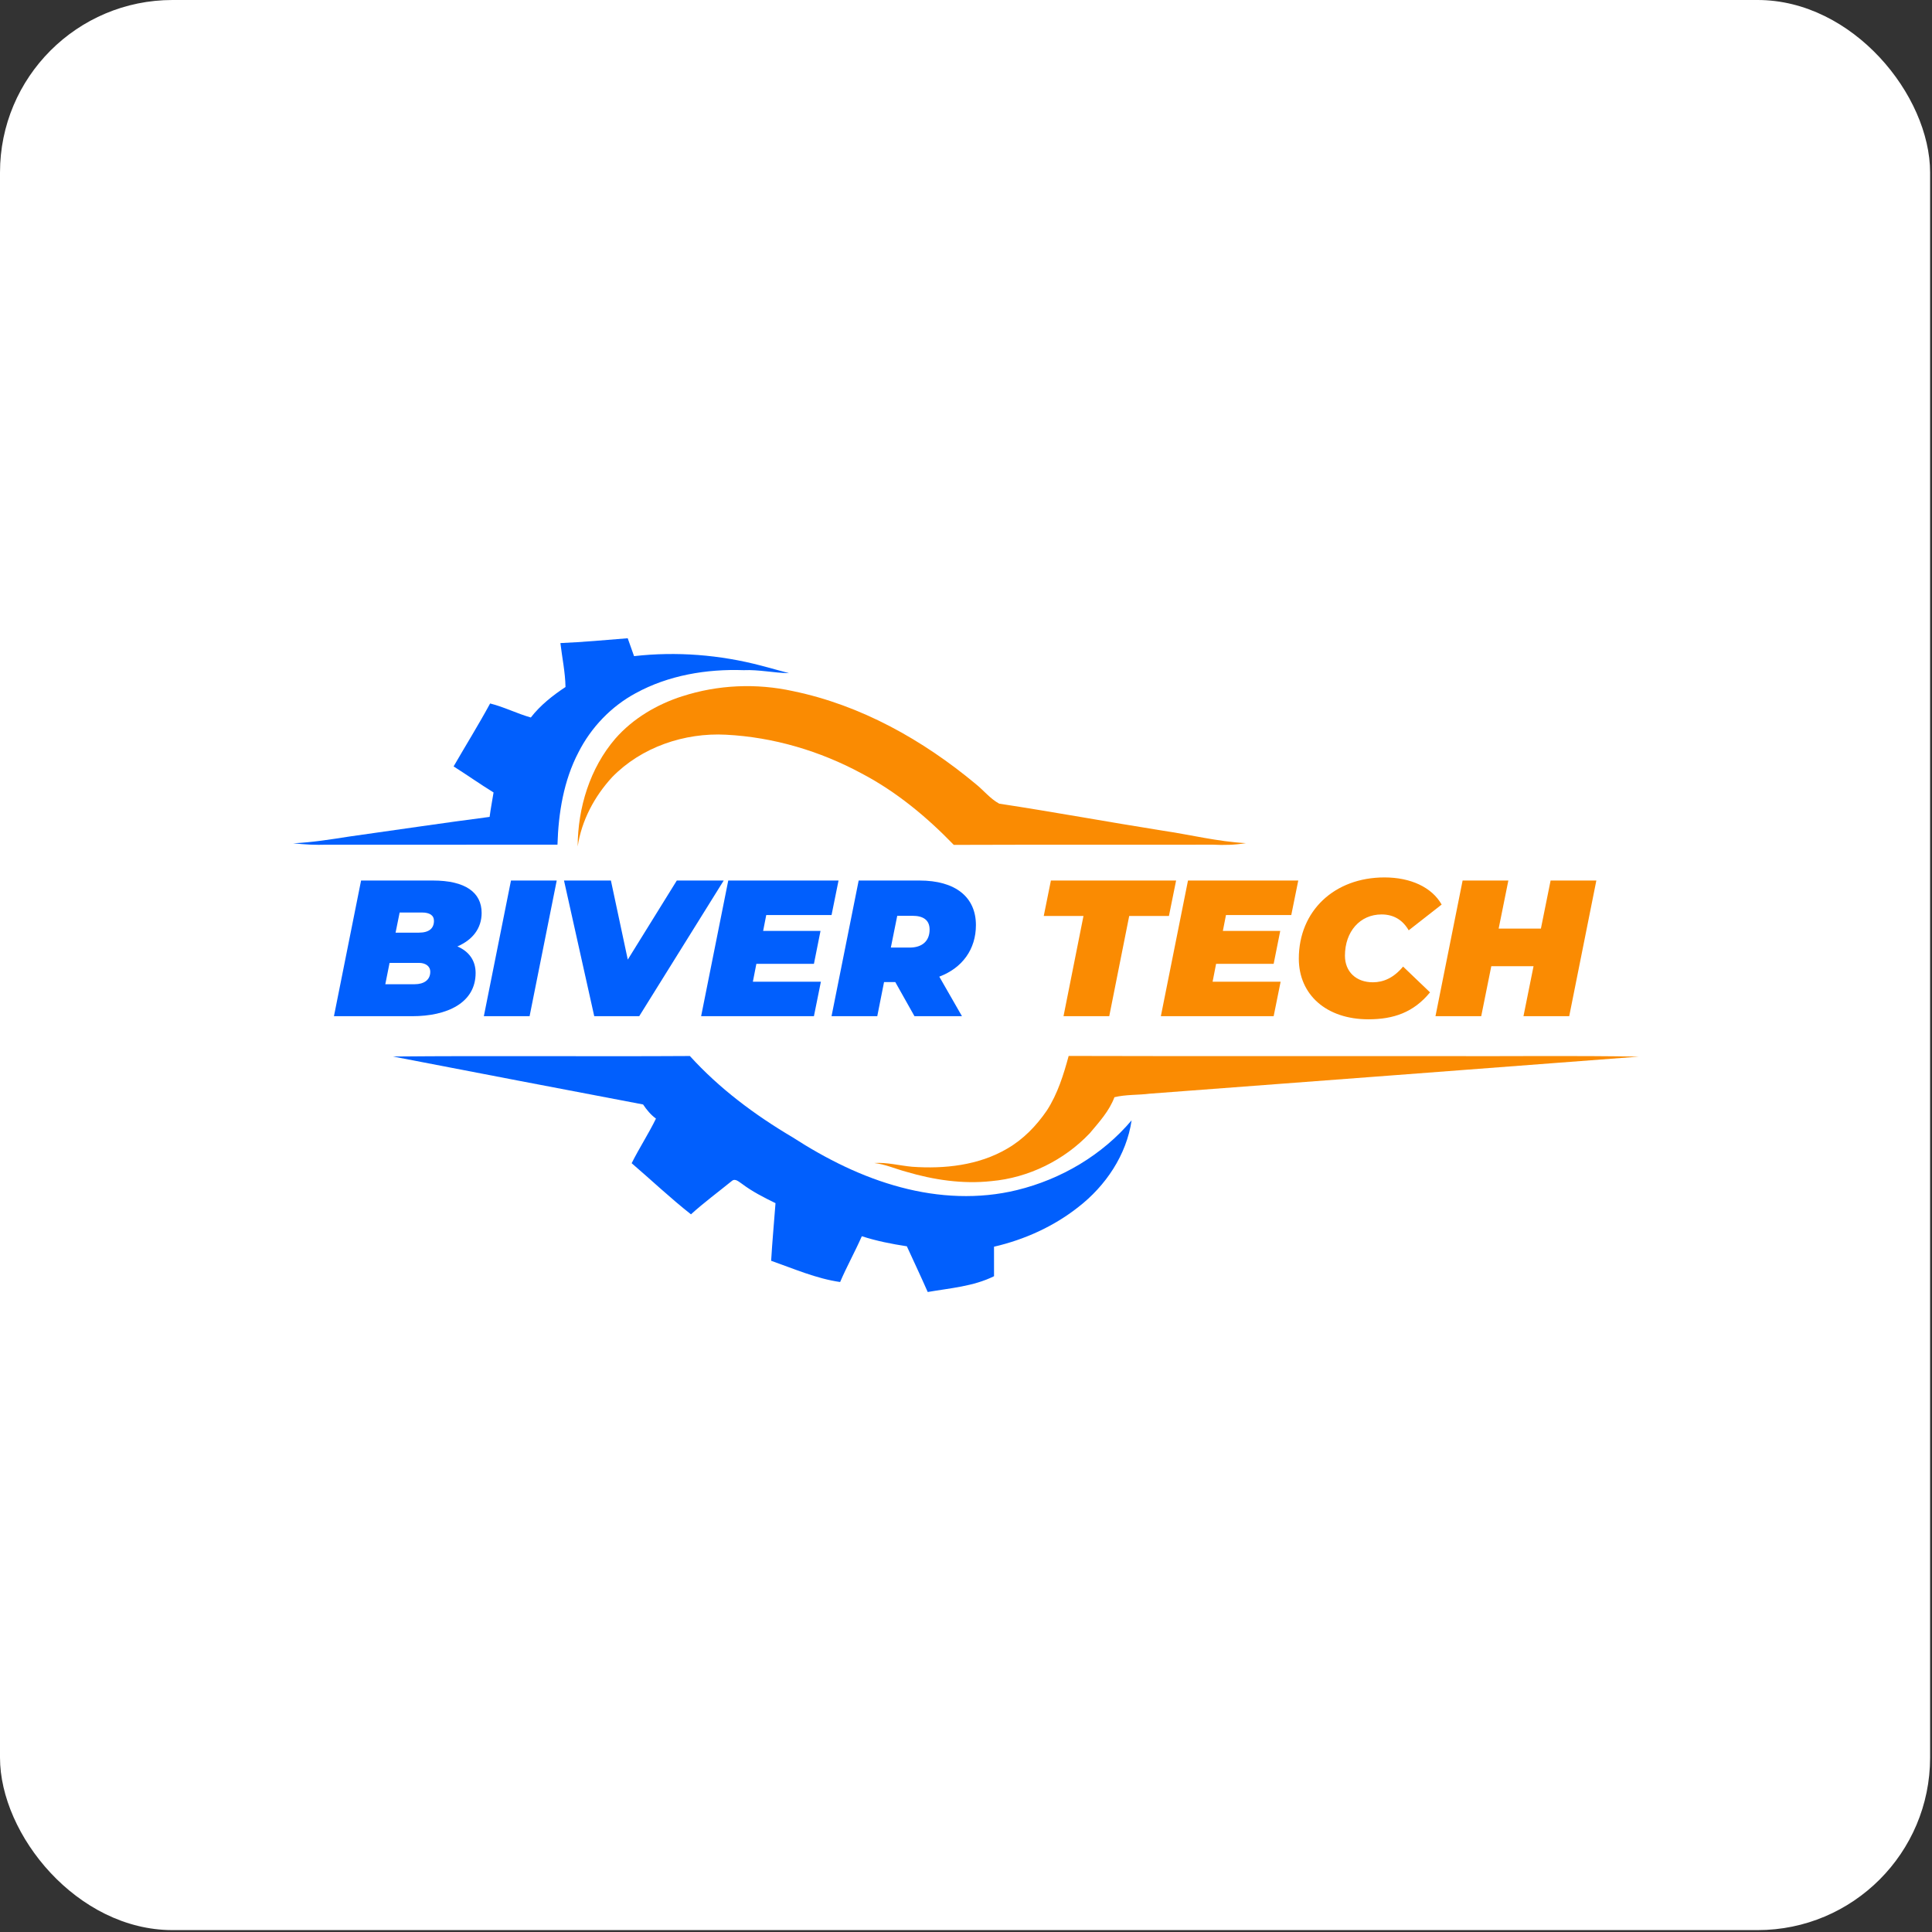 <svg width="112" height="112" viewBox="0 0 112 112" fill="none" xmlns="http://www.w3.org/2000/svg">
<rect x="0" y="0" width="112" height="112" fill="#333333" stroke="none"/>
<rect width="111.89" height="111.89" rx="10" fill="white"/>
<g clip-path="url(#clip0_4526_2220)">
<path d="M32.487 37.28C33.79 37.224 35.089 37.105 36.389 37C36.508 37.347 36.635 37.69 36.757 38.037C39.221 37.757 41.729 37.958 44.124 38.587C44.666 38.726 45.202 38.886 45.744 39.025C44.864 39.011 43.995 38.811 43.111 38.85C40.962 38.775 38.749 39.144 36.849 40.186C35.429 40.953 34.267 42.169 33.538 43.605C32.675 45.25 32.373 47.127 32.317 48.967C27.863 48.972 23.407 48.965 18.953 48.968C18.301 48.991 17.648 48.959 17 48.887C18.093 48.835 19.174 48.663 20.254 48.494C22.964 48.115 25.67 47.708 28.384 47.356C28.443 46.88 28.539 46.411 28.612 45.94C27.828 45.455 27.074 44.924 26.296 44.43C26.998 43.212 27.742 42.018 28.413 40.781C29.223 40.983 29.97 41.367 30.772 41.594C31.322 40.885 32.04 40.318 32.783 39.826C32.767 38.968 32.587 38.128 32.487 37.279V37.28Z" fill="#015FFD"/>
<path d="M22.783 61.247C28.52 61.195 34.258 61.254 39.993 61.218C41.703 63.104 43.762 64.638 45.948 65.93C47.89 67.184 49.984 68.239 52.227 68.83C54.416 69.414 56.749 69.532 58.961 68.988C61.51 68.365 63.903 66.96 65.6 64.946C65.309 66.952 64.094 68.751 62.507 69.978C61.082 71.102 59.388 71.865 57.624 72.273C57.626 72.843 57.622 73.413 57.625 73.983C56.433 74.577 55.076 74.673 53.781 74.899C53.39 74.01 52.975 73.132 52.571 72.249C51.689 72.114 50.812 71.942 49.961 71.665C49.567 72.563 49.088 73.419 48.703 74.32C47.313 74.12 46.02 73.55 44.704 73.089C44.769 71.975 44.873 70.861 44.957 69.748C44.281 69.418 43.609 69.077 43.006 68.622C42.84 68.52 42.63 68.294 42.431 68.457C41.638 69.102 40.814 69.708 40.056 70.396C38.868 69.46 37.764 68.416 36.618 67.432C37.058 66.553 37.596 65.729 38.027 64.847C37.725 64.625 37.486 64.336 37.28 64.027C32.446 63.11 27.614 62.179 22.783 61.248V61.247Z" fill="#015FFD"/>
<path d="M39.552 40.364C41.615 39.694 43.855 39.599 45.972 40.065C49.908 40.877 53.508 42.902 56.575 45.458C57.03 45.826 57.407 46.307 57.926 46.589C61.087 47.07 64.23 47.651 67.388 48.151C69.002 48.389 70.596 48.79 72.229 48.878C71.594 48.984 70.951 49 70.311 48.967C65.306 48.978 60.298 48.96 55.293 48.979C53.721 47.353 51.955 45.889 49.944 44.835C47.528 43.531 44.833 42.733 42.087 42.592C39.681 42.464 37.18 43.311 35.486 45.053C34.46 46.169 33.716 47.563 33.488 49.071C33.497 46.827 34.196 44.532 35.673 42.816C36.698 41.646 38.081 40.836 39.553 40.361L39.552 40.364Z" fill="#FA8B02"/>
<path d="M60.687 64.378C61.31 63.414 61.654 62.313 61.951 61.214C69.143 61.235 76.334 61.216 83.525 61.224C87.351 61.242 91.177 61.186 95.002 61.254C85.554 61.979 76.105 62.687 66.657 63.401C65.974 63.488 65.275 63.444 64.605 63.606C64.308 64.406 63.717 65.049 63.177 65.693C61.689 67.264 59.624 68.279 57.467 68.471C55.81 68.652 54.13 68.4 52.539 67.93C51.918 67.764 51.324 67.494 50.68 67.421C51.421 67.372 52.142 67.571 52.877 67.638C54.755 67.772 56.734 67.558 58.384 66.59C59.32 66.052 60.081 65.262 60.687 64.377V64.378Z" fill="#FA8B02"/>
</g>
<path d="M26.516 54.865C27.19 55.157 27.572 55.685 27.572 56.404C27.572 58.146 25.91 58.91 23.898 58.91H19.359L20.932 51.045H25.101C26.966 51.045 27.921 51.73 27.921 52.921C27.921 53.831 27.381 54.494 26.516 54.865ZM24.46 52.899H23.168L22.932 54.067H24.28C24.887 54.067 25.157 53.809 25.157 53.382C25.157 53.056 24.898 52.899 24.46 52.899ZM24.044 57.056C24.561 57.056 24.943 56.82 24.943 56.337C24.943 55.989 24.64 55.82 24.292 55.82H22.584L22.337 57.056H24.044Z" fill="#015FFD"/>
<path d="M28.049 58.91L29.622 51.045H32.274L30.701 58.91H28.049Z" fill="#015FFD"/>
<path d="M39.235 51.045H41.954L37.056 58.91H34.449L32.696 51.045H35.415L36.393 55.629L39.235 51.045Z" fill="#015FFD"/>
<path d="M48.206 53.045H44.42L44.24 53.966H47.566L47.184 55.876H43.847L43.645 56.91H47.588L47.184 58.91H40.645L42.218 51.045H48.611L48.206 53.045Z" fill="#015FFD"/>
<path d="M56.575 53.629C56.575 55.033 55.788 56.112 54.452 56.618L55.766 58.91H53.013L51.901 56.932H51.249L50.856 58.91H48.205L49.778 51.045H53.306C55.384 51.045 56.575 52 56.575 53.629ZM53.89 53.888C53.89 53.326 53.508 53.09 52.901 53.09H52.014L51.643 54.932H52.733C53.463 54.932 53.89 54.55 53.89 53.888Z" fill="#015FFD"/>
<path d="M61.653 58.91L62.81 53.101H60.507L60.922 51.045H68.18L67.764 53.101H65.461L64.304 58.91H61.653Z" fill="#FA8B02"/>
<path d="M74.857 53.045H71.071L70.891 53.966H74.217L73.835 55.876H70.498L70.296 56.91H74.239L73.835 58.91H67.296L68.869 51.045H75.262L74.857 53.045Z" fill="#FA8B02"/>
<path d="M79.327 59.09C76.889 59.09 75.294 57.663 75.294 55.573C75.294 52.809 77.35 50.865 80.26 50.865C81.765 50.865 83.001 51.427 83.574 52.438L81.664 53.932C81.327 53.348 80.81 53.011 80.091 53.011C78.844 53.011 77.968 54 77.968 55.404C77.968 56.326 78.608 56.944 79.586 56.944C80.204 56.944 80.799 56.685 81.338 56.033L82.9 57.528C81.945 58.696 80.777 59.09 79.327 59.09Z" fill="#FA8B02"/>
<path d="M89.89 51.045H92.542L90.969 58.91H88.317L88.901 56.011H86.452L85.868 58.91H83.216L84.789 51.045H87.441L86.879 53.831H89.328L89.89 51.045Z" fill="#FA8B02"/>
<defs>
<clipPath id="clip0_4526_2220">
<rect width="78" height="37.899" fill="white" transform="translate(17 37)"/>
</clipPath>
</defs>
</svg>
